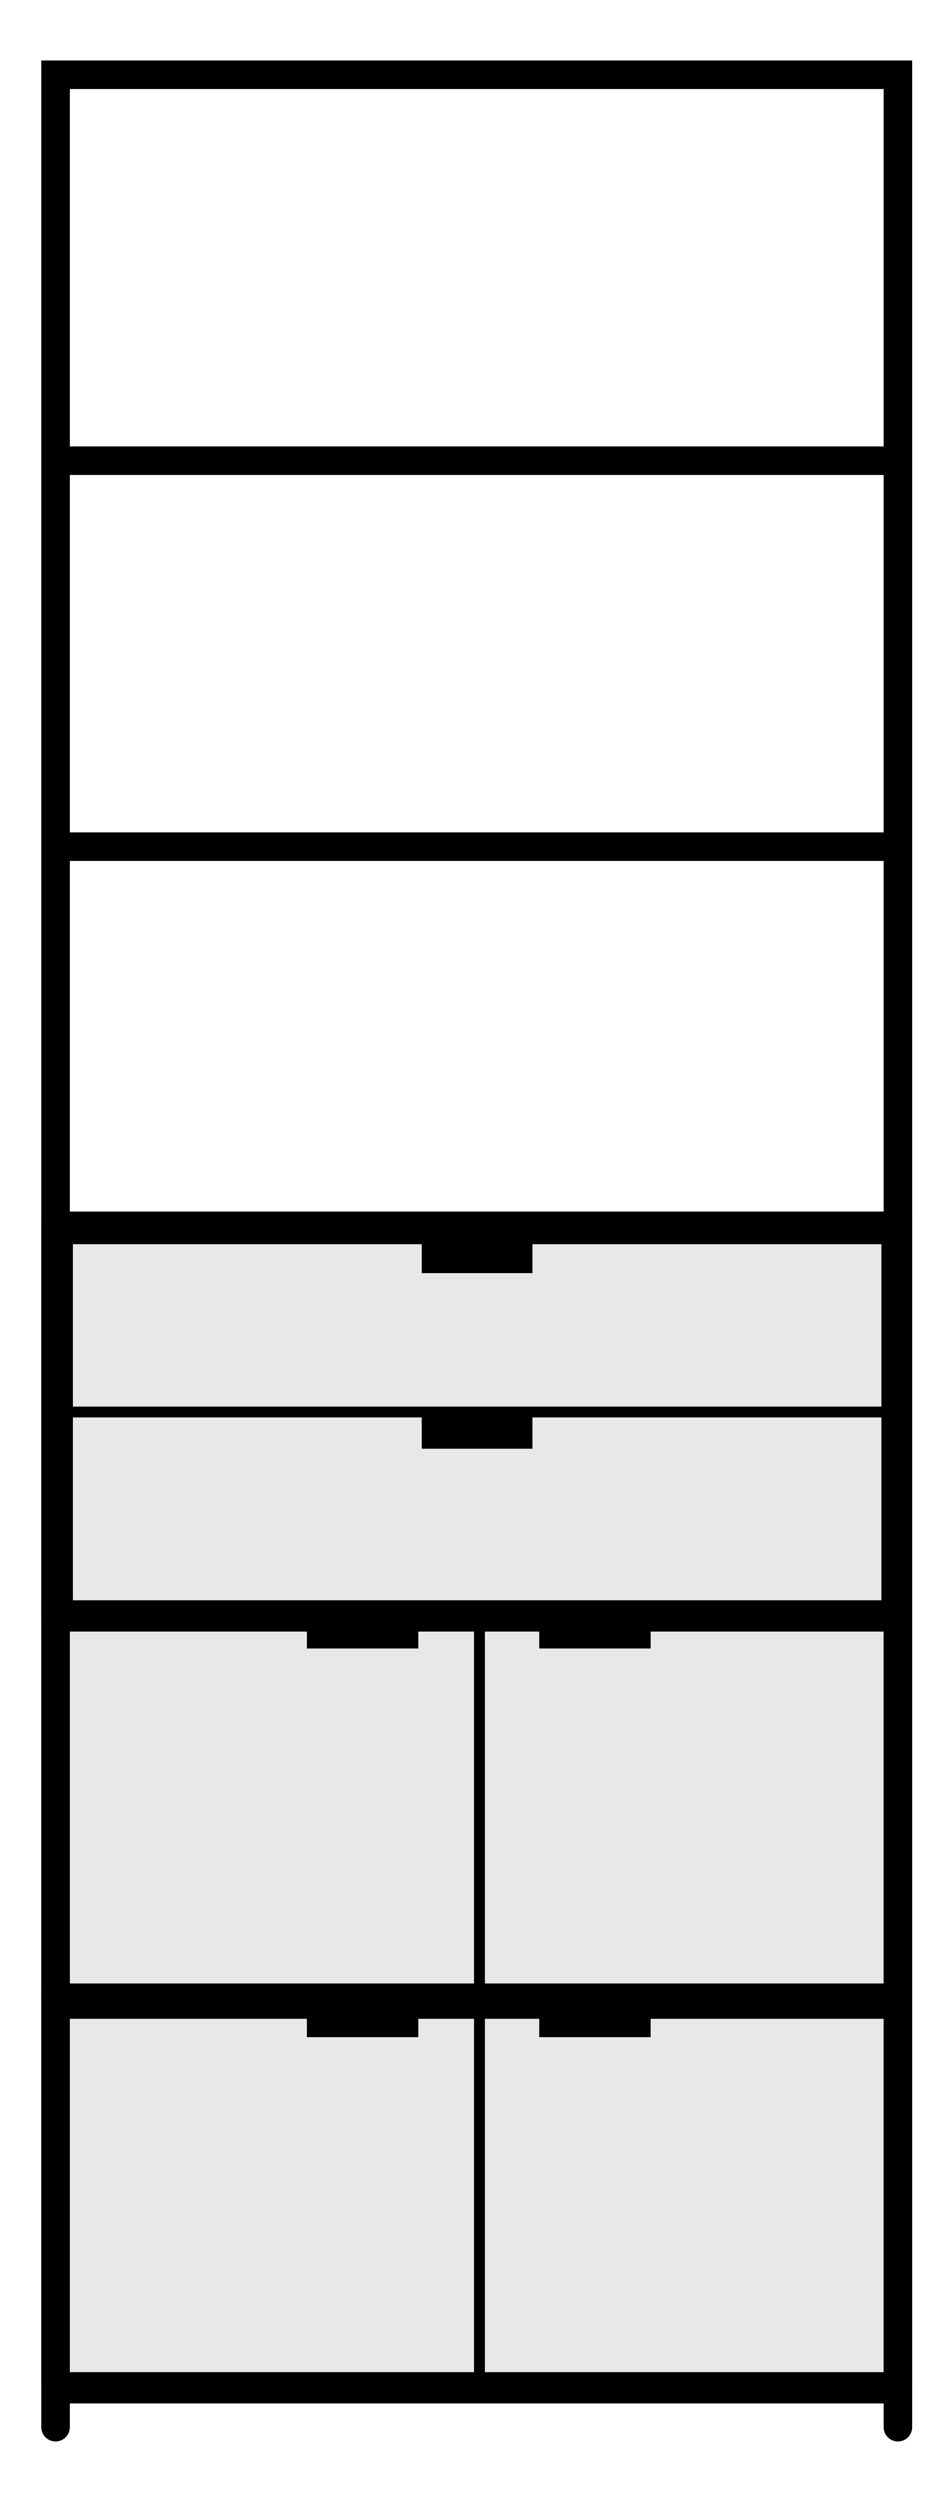 <?xml version="1.0" encoding="UTF-8"?>
<svg id="Calque_1" data-name="Calque 1" xmlns="http://www.w3.org/2000/svg" viewBox="0 0 69.85 183.96">
  <defs>
    <style>
      .cls-1 {
        stroke-width: 2.1px;
      }

      .cls-1, .cls-2 {
        fill: none;
        stroke: #000;
        stroke-linecap: round;
        stroke-miterlimit: 10;
      }

      .cls-2 {
        stroke-width: 2.09px;
      }

      .cls-3, .cls-4 {
        stroke-width: 0px;
      }

      .cls-4 {
        fill: #e8e8e8;
      }
    </style>
  </defs>
  <g>
    <rect class="cls-4" x="3.89" y="147" width="62.2" height="28.4"/>
    <g>
      <path class="cls-3" d="M35.29,176.1c-.2,0-.4-.2-.4-.4v-28.3c0-.2.2-.4.4-.4s.4.2.4.4v28.3c0,.2-.2.4-.4.4Z"/>
      <rect class="cls-3" x="39.69" y="147.3" width="8.2" height="2.6"/>
      <rect class="cls-3" x="22.59" y="147.3" width="8.2" height="2.6"/>
    </g>
    <g>
      <path class="cls-1" d="M66.09,175.6v-28.3H4.09v28.3"/>
      <line class="cls-1" x1="4.29" y1="147.3" x2="65.69" y2="147.3"/>
      <line class="cls-1" x1="4.29" y1="175.6" x2="65.69" y2="175.6"/>
    </g>
  </g>
  <g>
    <rect class="cls-4" x="3.89" y="118.4" width="62.2" height="28.4"/>
    <g>
      <path class="cls-3" d="M35.29,147.5c-.2,0-.4-.2-.4-.4v-28.3c0-.2.2-.4.4-.4s.4.2.4.4v28.3c0,.2-.2.4-.4.4Z"/>
      <rect class="cls-3" x="39.69" y="118.7" width="8.2" height="2.6"/>
      <rect class="cls-3" x="22.59" y="118.7" width="8.2" height="2.6"/>
    </g>
    <g>
      <path class="cls-1" d="M66.09,147v-28.3H4.09v28.3"/>
      <line class="cls-1" x1="4.29" y1="118.7" x2="65.69" y2="118.7"/>
      <line class="cls-1" x1="4.29" y1="147" x2="65.69" y2="147"/>
    </g>
  </g>
  <g>
    <path class="cls-1" d="M66.09,178.6V5.5H4.09v173.1"/>
    <line class="cls-1" x1="4.19" y1="33.9" x2="65.59" y2="33.9"/>
    <line class="cls-1" x1="4.19" y1="62.3" x2="65.59" y2="62.3"/>
    <line class="cls-1" x1="4.19" y1="90.2" x2="65.59" y2="90.2"/>
    <line class="cls-1" x1="4.19" y1="119" x2="65.59" y2="119"/>
    <line class="cls-1" x1="4.29" y1="147.5" x2="65.69" y2="147.5"/>
    <line class="cls-1" x1="4.29" y1="175.8" x2="65.69" y2="175.8"/>
  </g>
  <g>
    <rect class="cls-4" x="3.89" y="90.4" width="62.2" height="28.4"/>
    <g>
      <path class="cls-1" d="M66.09,119v-28.3H4.09v28.3"/>
      <line class="cls-1" x1="4.29" y1="90.7" x2="65.69" y2="90.7"/>
      <line class="cls-1" x1="4.29" y1="119" x2="65.69" y2="119"/>
    </g>
    <path class="cls-3" d="M65.99,104.5H4.29c-.2,0-.4-.2-.4-.4s.2-.4.4-.4h61.7c.2,0,.4.2.4.4,0,.2-.1.4-.4.4h0Z"/>
    <rect class="cls-3" x="30.99" y="104.2" width="8.2" height="2.6"/>
  </g>
  <g>
    <rect class="cls-4" x="4.12" y="90.2" width="61.8" height="28.4"/>
    <g>
      <path class="cls-2" d="M65.92,118.8v-28.3H4.32v28.3"/>
      <line class="cls-2" x1="4.51" y1="90.5" x2="65.52" y2="90.5"/>
      <line class="cls-2" x1="4.51" y1="118.8" x2="65.52" y2="118.8"/>
    </g>
    <path class="cls-3" d="M65.82,104.3H4.51c-.2,0-.4-.2-.4-.4s.2-.4.4-.4h61.31c.2,0,.4.2.4.4s-.1.4-.4.4h0Z"/>
    <rect class="cls-3" x="31.04" y="104" width="8.15" height="2.6"/>
    <rect class="cls-3" x="31.04" y="91.08" width="8.15" height="2.6"/>
  </g>
</svg>